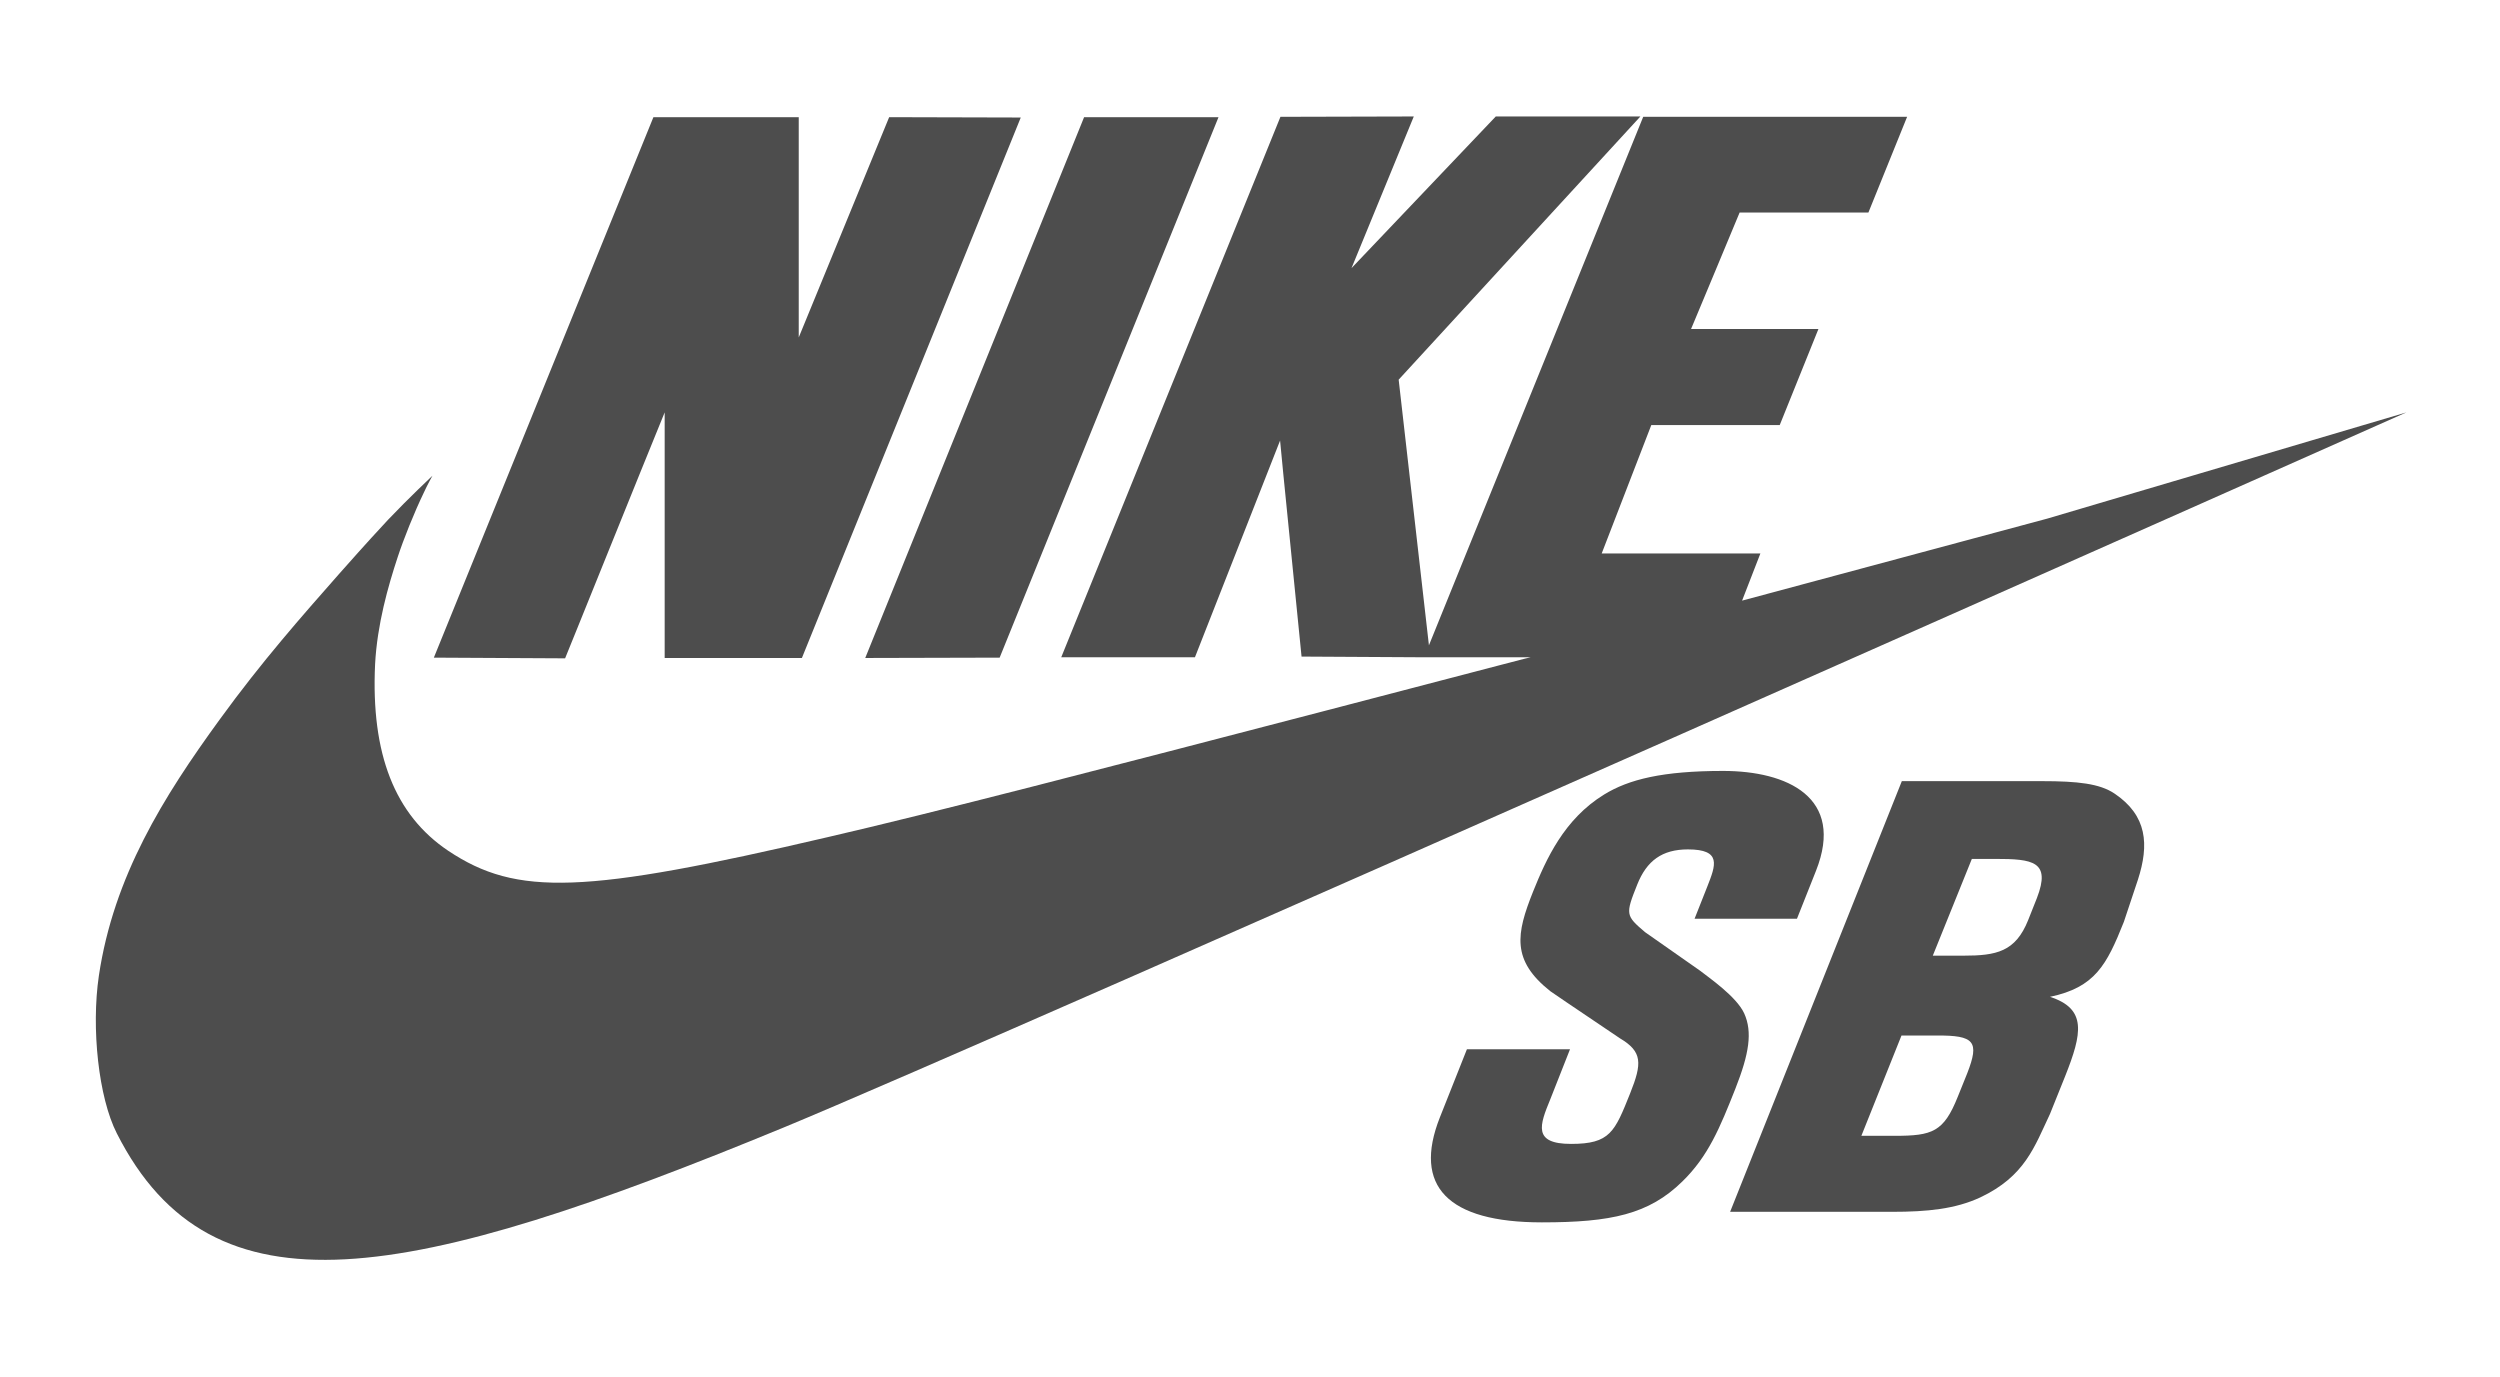 <svg xml:space="preserve" style="enable-background:new 0 0 71.05 39.14;" viewBox="0 0 71.05 39.14" y="0px" x="0px" xmlns:xlink="http://www.w3.org/1999/xlink" xmlns="http://www.w3.org/2000/svg" version="1.0">
<style type="text/css">
	.st0{fill:#4D4D4D;}
</style>
<g id="Layer_1">
	<g>
		<path d="M18.89,11.72c0,1.58,0,6.98,0,6.98h3.9l6.22-15.36l-3.74-0.01L22.7,9.59l0-6.26h-4.13l-6.24,15.36l3.73,0.02
			C16.06,18.72,18.28,13.21,18.89,11.72z" class="st0"></path>
		<polygon points="28.41,18.69 34.63,3.33 30.81,3.33 24.59,18.7" class="st0"></polygon>
		<path d="M58.18,14.74l-8.67,2.33l0.52-1.34l-4.51,0l1.41-3.65c0.03,0,0.03,0,3.65,0l1.1-2.73l-3.62,0
			c0.02-0.04,1.38-3.31,1.38-3.31c0.02,0,0.02,0,3.66,0l1.1-2.72h-7.5l-6.09,15.02l-0.86-7.55l6.87-7.48h-4.11l-4.1,4.31l1.77-4.31
			l-3.79,0.01l-6.23,15.36l3.8,0l2.42-6.16c0,0.02,0.04,0.46,0.61,6.14l3.49,0.02h3.02c-0.03,0-0.47,0.12-5.76,1.5
			c-6.49,1.69-11.18,2.91-14.21,3.61c-6.93,1.62-8.84,1.69-10.79,0.39c-1.52-1.02-2.2-2.75-2.08-5.3c0.06-1.14,0.37-2.22,0.64-3.04
			c0.17-0.52,0.47-1.27,0.75-1.85c0.08-0.18,0.24-0.47,0.24-0.47s-0.68,0.64-1.26,1.25c-0.34,0.37-0.47,0.5-1.41,1.56
			c-1.03,1.17-2.18,2.47-3.37,4.11c-1.61,2.21-3.02,4.47-3.44,7.29c-0.22,1.49-0.01,3.46,0.51,4.48c2.72,5.37,8.29,4.23,18.96-0.17
			c5.94-2.45,46.11-20.32,46.11-20.32L58.18,14.74z" class="st0"></path>
		<path d="M49.57,28.8c-0.22-0.48-1.01-1.02-1.25-1.21l-1.57-1.1c-0.55-0.47-0.56-0.5-0.22-1.35
			c0.27-0.68,0.71-1,1.44-1c0.97,0,0.79,0.45,0.55,1.06l-0.36,0.91h2.91l0.54-1.36c0.83-2.09-0.82-2.84-2.64-2.84
			c-1.72,0-2.68,0.24-3.38,0.67c-1.14,0.7-1.65,1.84-2.02,2.76c-0.48,1.2-0.62,1.95,0.49,2.83c0,0,0.58,0.4,1.98,1.34
			c0.64,0.38,0.63,0.71,0.29,1.56c-0.44,1.1-0.57,1.44-1.68,1.44c-1.1,0-0.89-0.54-0.59-1.27l0.56-1.42h-2.93l-0.77,1.94
			c-0.77,1.95,0.22,2.98,2.9,2.98c1.97,0,3.04-0.23,3.99-1.16c0.74-0.72,1.07-1.53,1.51-2.64C49.71,29.95,49.81,29.33,49.57,28.8z" class="st0"></path>
		<path d="M60.09,22.55c-0.42-0.28-1.04-0.35-2.06-0.35h-3.98l-4.88,12.24h4.6c1.01,0,1.8-0.08,2.51-0.41
			c1.27-0.6,1.54-1.44,1.98-2.37l0.43-1.07c0.49-1.23,0.62-1.92-0.43-2.26c1.28-0.27,1.61-0.9,2.1-2.13l0.4-1.2
			C61.08,24.01,61.03,23.18,60.09,22.55 M55.91,30.5l-0.27,0.67c-0.4,1-0.72,1.11-1.79,1.11H52.9c0.02-0.05,1.14-2.85,1.14-2.85
			h0.99C56.12,29.42,56.26,29.6,55.91,30.5 M57.89,25.52l-0.25,0.63c-0.36,0.9-0.9,1.01-1.84,1.01h-0.87l1.11-2.75h0.66
			C57.78,24.41,58.29,24.48,57.89,25.52z" class="st0"></path>
	</g>
</g>
<g id="c">
</g>
</svg>

